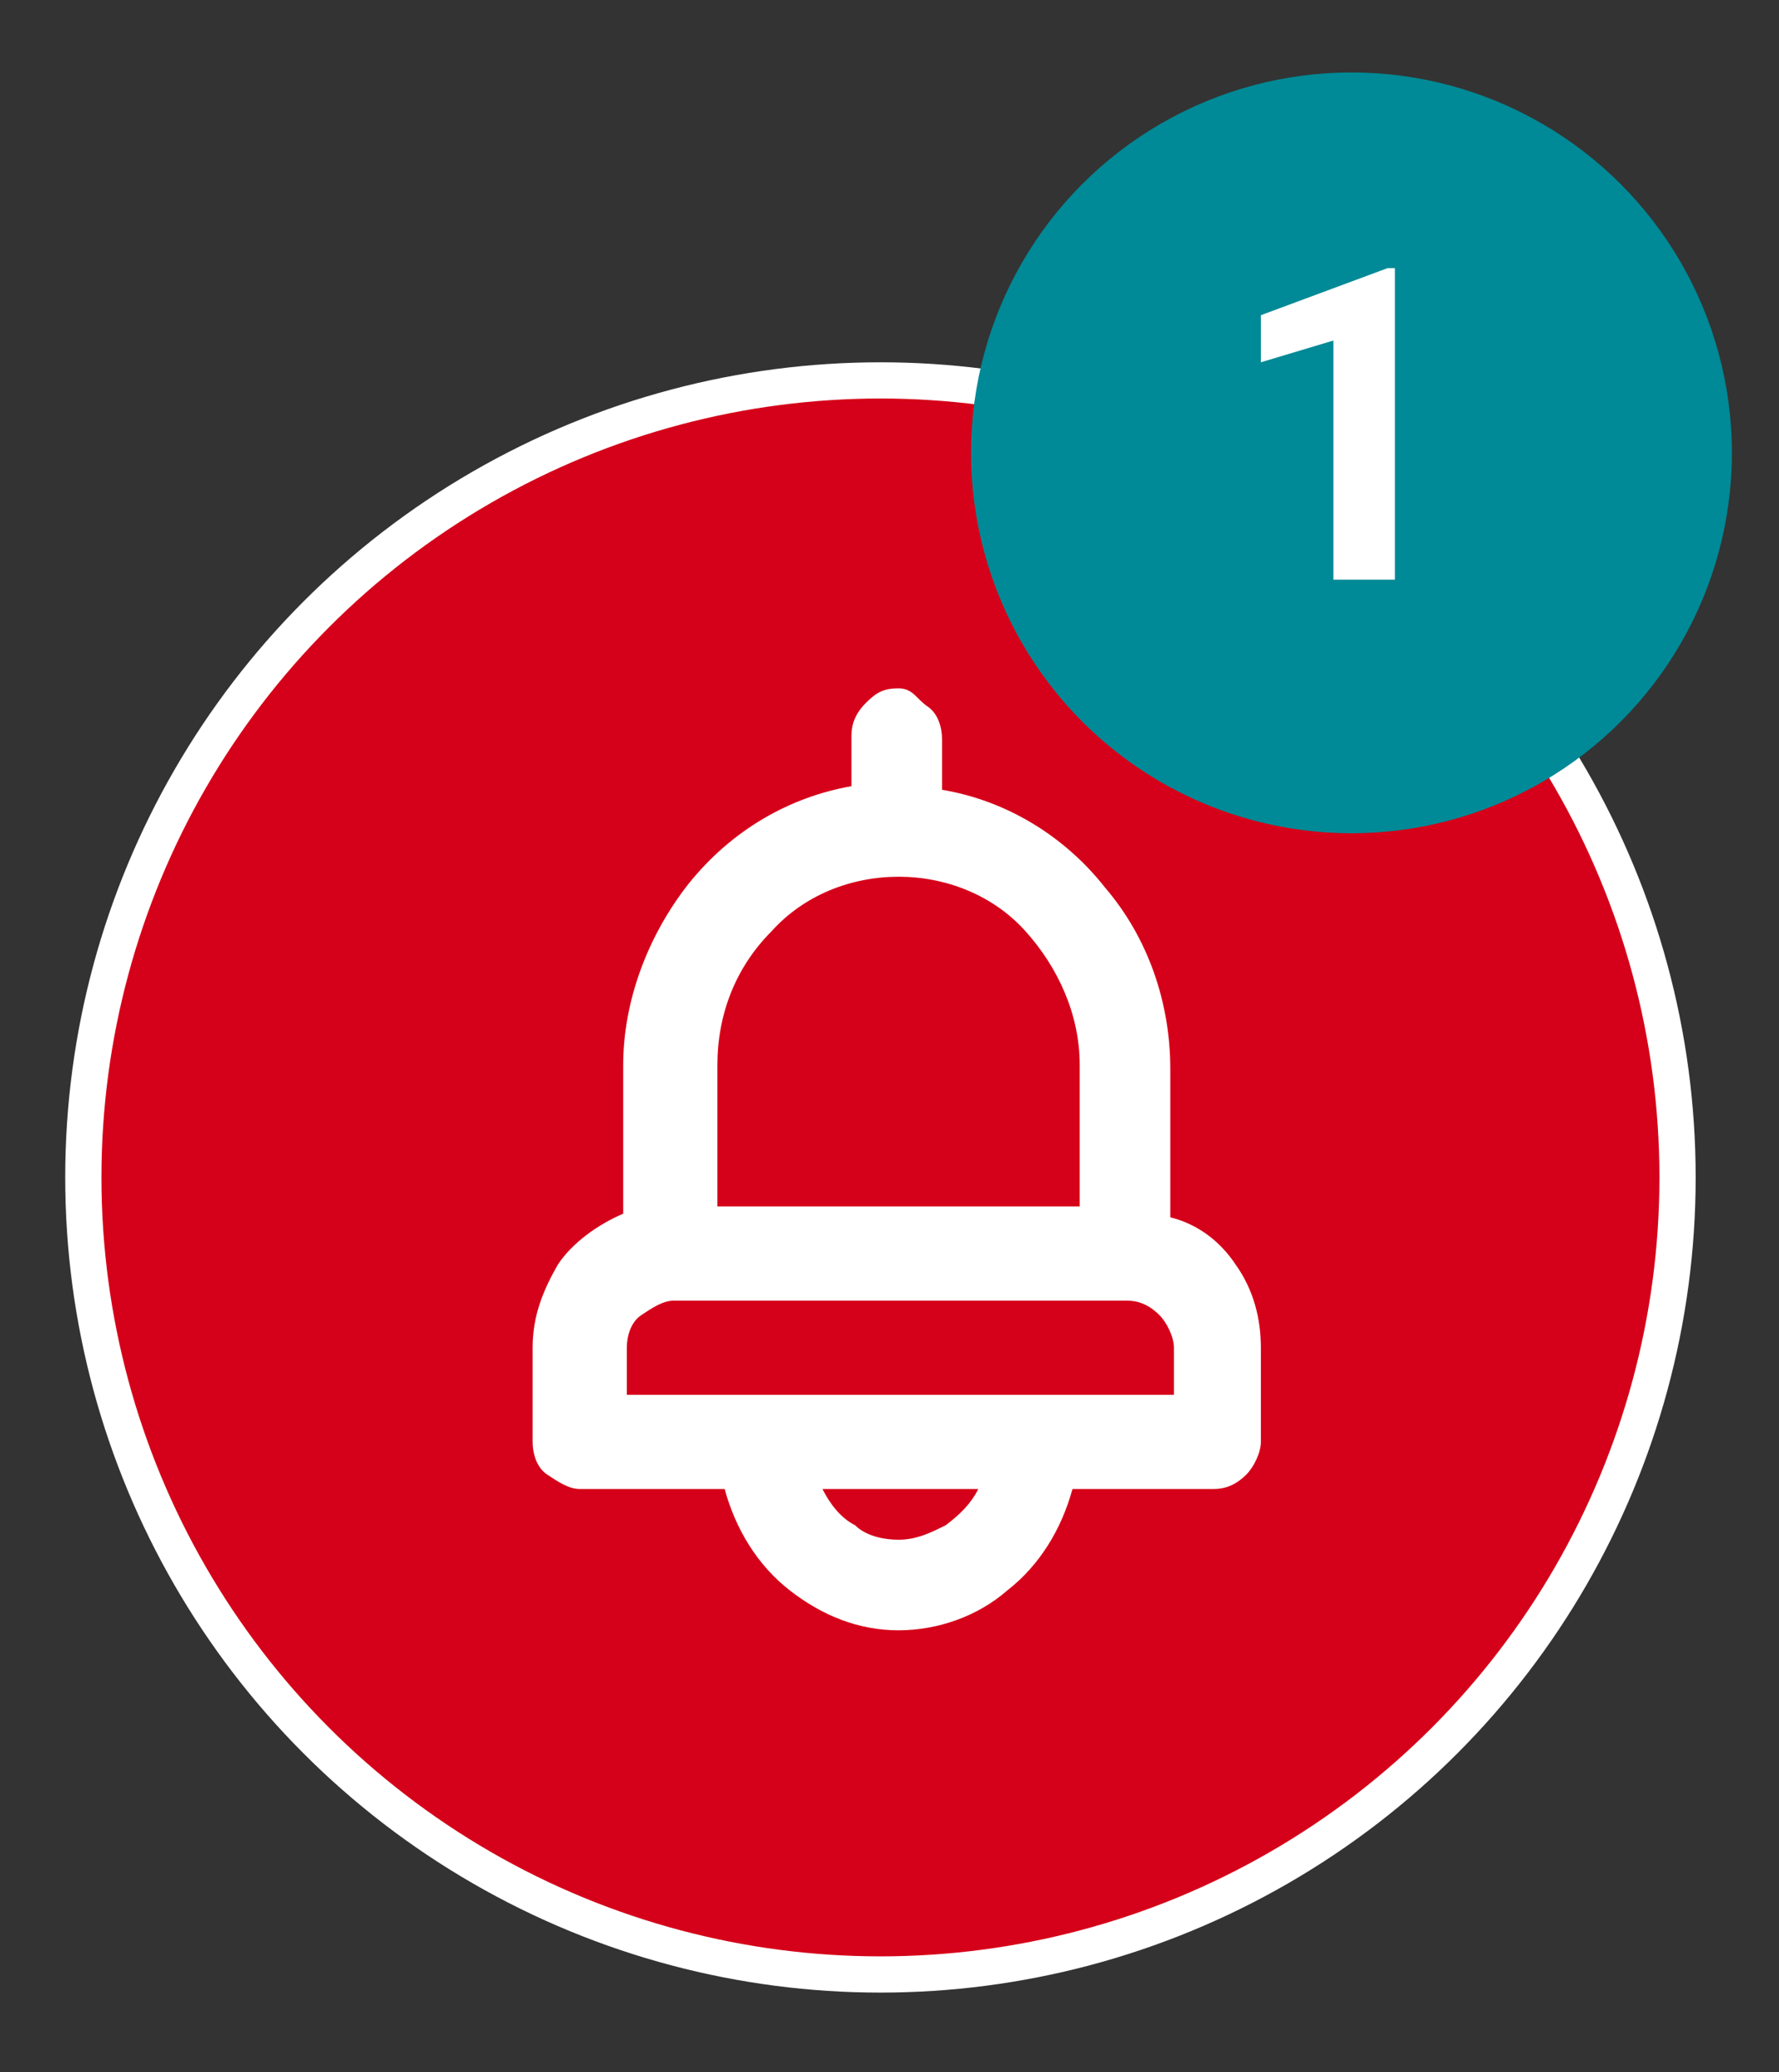 <?xml version="1.0" encoding="utf-8"?>
<!-- Generator: Adobe Illustrator 26.3.1, SVG Export Plug-In . SVG Version: 6.00 Build 0)  -->
<svg version="1.1" id="Layer_1" xmlns="http://www.w3.org/2000/svg" xmlns:xlink="http://www.w3.org/1999/xlink" x="0px" y="0px"
	 viewBox="0 0 49.1 57.2" style="enable-background:new 0 0 49.1 57.2;" xml:space="preserve">
<rect x="0" y="0" width="49.1" height="57.2" fill="#333333" stroke="none"/>
<style type="text/css">
	.st0{fill:#D50019;stroke:#FFFFFF;}
	.st1{fill:#FFFFFF;}
	.st2{fill:#008996;}
</style>
<g>
	<circle class="st0" cx="24.3" cy="32.5" r="22"/>
	<path class="st1" d="M32.3,33.6v-4.1c0-1.8-0.6-3.6-1.8-5c-1.1-1.4-2.7-2.4-4.5-2.7v-1.4c0-0.3-0.1-0.7-0.4-0.9S25.2,19,24.8,19
		s-0.6,0.1-0.9,0.4s-0.4,0.6-0.4,0.9v1.4c-1.7,0.3-3.3,1.2-4.5,2.7c-1.1,1.4-1.8,3.2-1.8,5v4.1c-0.7,0.3-1.4,0.8-1.8,1.4
		c-0.4,0.7-0.7,1.4-0.7,2.3v2.6c0,0.3,0.1,0.7,0.4,0.9s0.6,0.4,0.9,0.4H20c0.3,1.1,0.9,2.1,1.8,2.8c0.9,0.7,1.9,1.1,3,1.1
		s2.2-0.4,3-1.1c0.9-0.7,1.5-1.7,1.8-2.8h3.9c0.3,0,0.6-0.1,0.9-0.4c0.2-0.2,0.4-0.6,0.4-0.9v-2.6c0-0.8-0.2-1.6-0.7-2.3
		C33.7,34.3,33.1,33.8,32.3,33.6z M19.8,29.4c0-1.4,0.5-2.7,1.5-3.7c0.9-1,2.2-1.5,3.5-1.5s2.6,0.5,3.5,1.5c0.9,1,1.5,2.3,1.5,3.7
		v3.9h-10V29.4z M24.8,42.5c-0.4,0-0.9-0.1-1.2-0.4c-0.4-0.2-0.7-0.6-0.9-1H27c-0.2,0.4-0.5,0.7-0.9,1
		C25.7,42.3,25.3,42.5,24.8,42.5z M32.3,38.5h-15v-1.3c0-0.3,0.1-0.7,0.4-0.9s0.6-0.4,0.9-0.4h12.5c0.3,0,0.6,0.1,0.9,0.4
		c0.2,0.2,0.4,0.6,0.4,0.9V38.5z"/>
</g>
<circle class="st2" cx="37.3" cy="12.5" r="10.5"/>
<path class="st1" d="M38.5,7.5V16h-1.7V9.4l-2,0.6V8.7l3.5-1.3H38.5z"/>
</svg>

